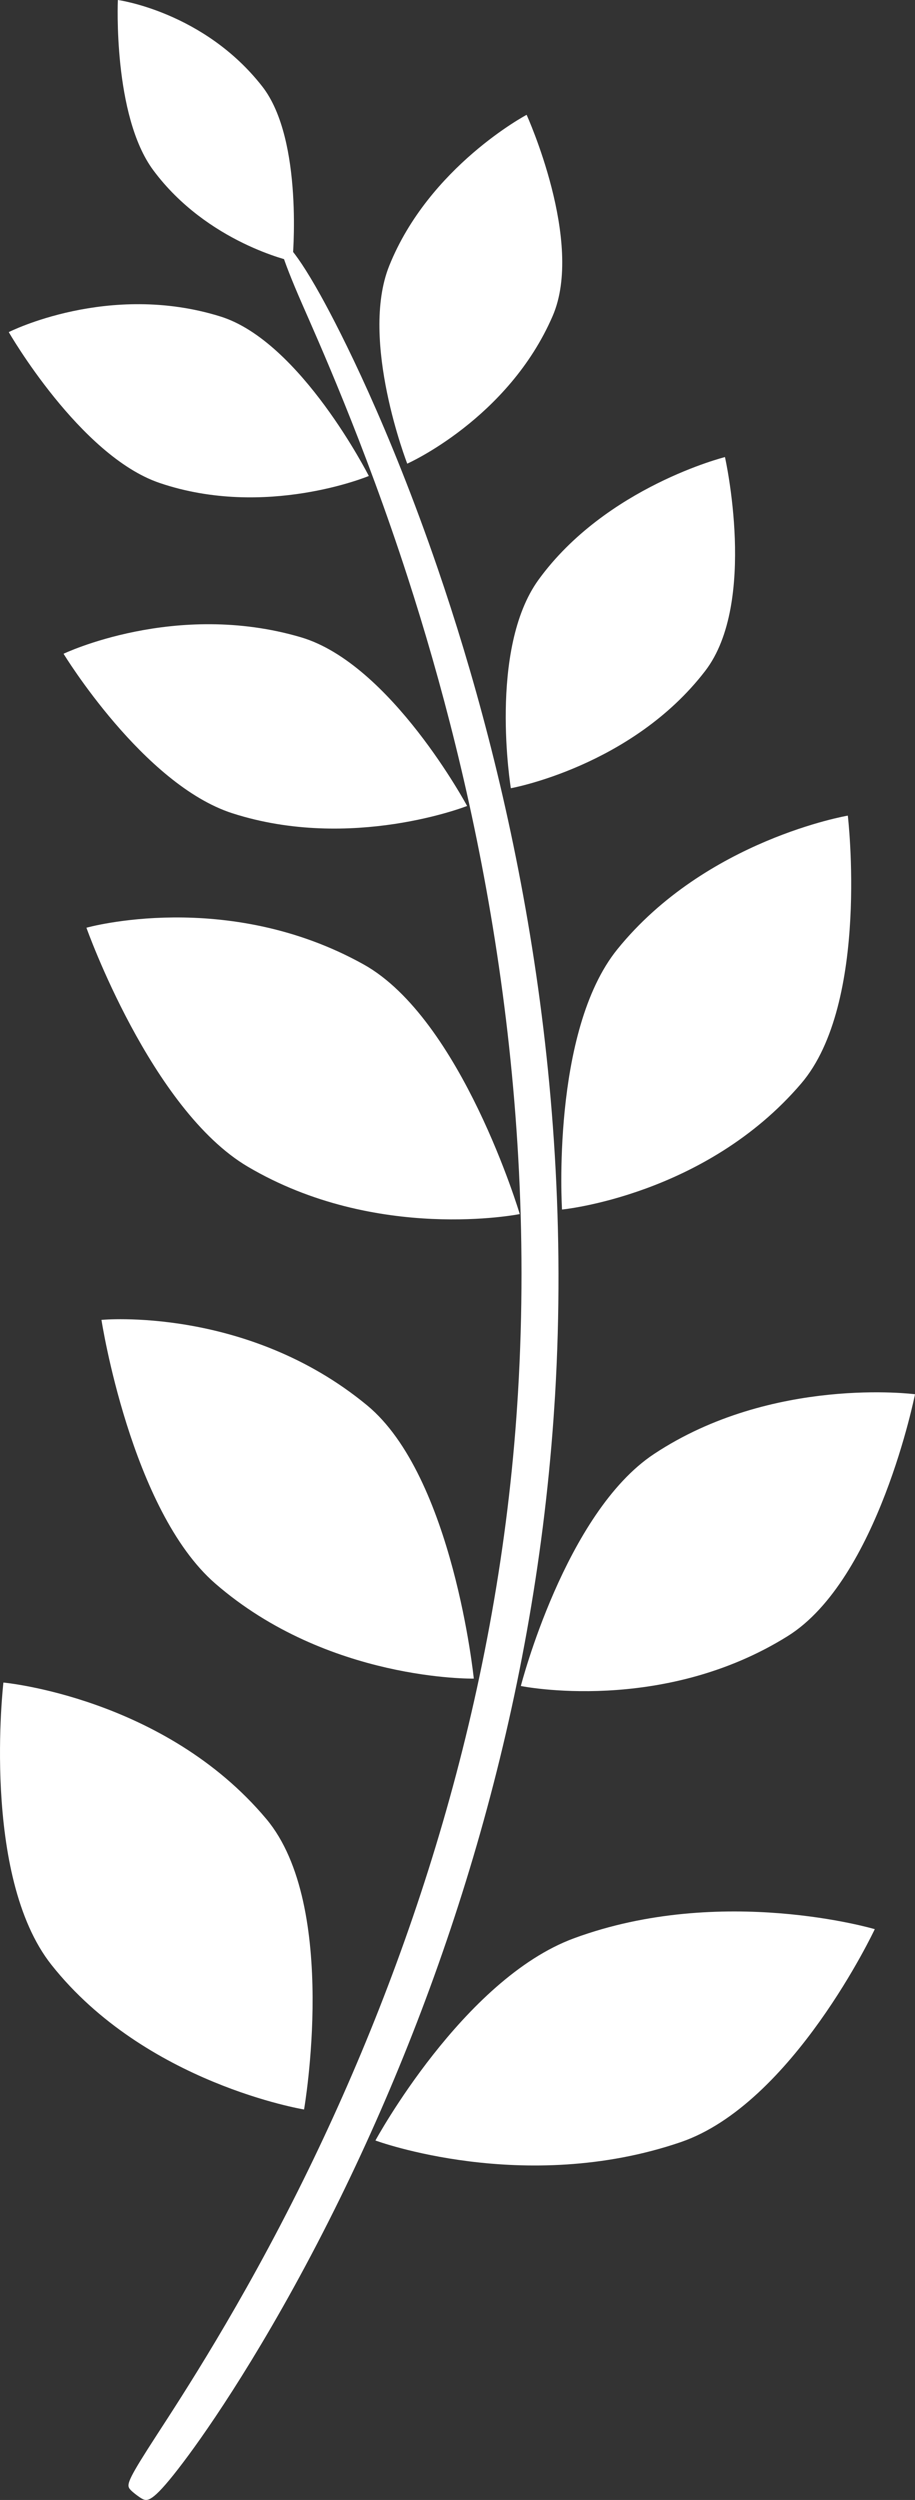 <?xml version="1.0" encoding="UTF-8"?>
<svg xmlns="http://www.w3.org/2000/svg" width="26" height="71" viewBox="0 0 26 71" fill="none">
  <rect x="0" y="0" width="26" height="71" fill="#333333" stroke="none"/>
  <g clip-path="url(#clip0_1386_1188)">
    <path d="M7.956 6.823C7.914 6.846 7.936 7.15 8.589 8.642C8.997 9.576 10.344 12.558 11.589 16.409C13.467 22.213 15.27 30.349 14.718 39.57C14.704 39.794 14.69 40.017 14.674 40.238C14.092 48.295 11.69 55.695 8.618 61.916C6.856 65.484 5.159 68.069 4.464 69.141C3.674 70.359 3.596 70.546 3.675 70.671C3.713 70.732 3.845 70.833 3.872 70.853C3.9 70.874 4.029 70.974 4.102 70.993C4.25 71.032 4.471 70.927 5.357 69.729C6.174 68.622 7.864 66.103 9.674 62.409C12.783 56.061 15.138 48.517 15.727 40.31C15.742 40.085 15.758 39.858 15.772 39.629C16.326 30.252 14.436 21.972 12.436 16.141C11.056 12.116 9.69 9.434 9.113 8.395C8.271 6.879 7.983 6.807 7.956 6.823Z" fill="white"></path>
    <path d="M10.48 13.518C10.48 13.518 7.547 14.741 4.532 13.715C2.269 12.944 0.249 9.432 0.249 9.432C0.249 9.432 3.083 7.996 6.265 8.989C8.546 9.7 10.48 13.518 10.48 13.518Z" fill="white"></path>
    <path d="M8.31 7.423C8.31 7.423 5.892 6.903 4.356 4.835C3.203 3.282 3.349 0 3.349 0C3.349 0 5.792 0.332 7.451 2.454C8.64 3.975 8.31 7.423 8.31 7.423Z" fill="white"></path>
    <path d="M14.964 3.261C14.964 3.261 12.194 4.729 11.061 7.547C10.21 9.662 11.572 13.168 11.572 13.168C11.572 13.168 14.44 11.895 15.704 8.974C16.61 6.879 14.964 3.261 14.964 3.261Z" fill="white"></path>
    <path d="M13.273 22.89C13.273 22.89 9.985 24.184 6.606 23.098C4.07 22.283 1.806 18.567 1.806 18.567C1.806 18.567 4.982 17.048 8.548 18.098C11.105 18.85 13.273 22.89 13.273 22.89Z" fill="white"></path>
    <path d="M20.6 12.981C20.6 12.981 17.22 13.827 15.305 16.462C13.869 18.439 14.516 22.386 14.516 22.386C14.516 22.386 17.956 21.765 20.038 19.055C21.532 17.112 20.6 12.981 20.6 12.981Z" fill="white"></path>
    <path d="M14.769 34.48C14.769 34.48 10.708 35.297 7.041 33.134C4.287 31.51 2.456 26.348 2.456 26.348C2.456 26.348 6.436 25.224 10.327 27.387C13.117 28.938 14.769 34.48 14.769 34.48Z" fill="white"></path>
    <path d="M24.091 23.164C24.091 23.164 20.062 23.848 17.544 26.958C15.653 29.292 15.97 34.351 15.97 34.351C15.97 34.351 20.043 33.958 22.766 30.772C24.719 28.488 24.091 23.164 24.091 23.164Z" fill="white"></path>
    <path d="M13.463 47.673C13.463 47.673 9.317 47.752 6.117 44.973C3.715 42.886 2.883 37.485 2.883 37.485C2.883 37.485 7.006 37.089 10.426 39.908C12.878 41.929 13.463 47.673 13.463 47.673Z" fill="white"></path>
    <path d="M26 39.597C26 39.597 21.947 39.068 18.584 41.294C16.06 42.965 14.8 47.883 14.8 47.883C14.8 47.883 18.805 48.703 22.386 46.464C24.954 44.859 26 39.597 26 39.597Z" fill="white"></path>
    <path d="M8.64 59.91C8.64 59.91 4.132 59.172 1.462 55.802C-0.542 53.272 0.097 47.785 0.097 47.785C0.097 47.785 4.671 48.207 7.568 51.66C9.644 54.135 8.64 59.91 8.64 59.91Z" fill="white"></path>
    <path d="M24.857 54.789C24.857 54.789 20.513 53.501 16.312 55.047C13.158 56.207 10.668 60.791 10.668 60.791C10.668 60.791 14.893 62.355 19.338 60.839C22.525 59.752 24.857 54.789 24.857 54.789Z" fill="white"></path>
  </g>
  <defs>
    <clipPath id="clip0_1386_1188">
      <rect width="26" height="71" fill="white"></rect>
    </clipPath>
  </defs>
</svg>
